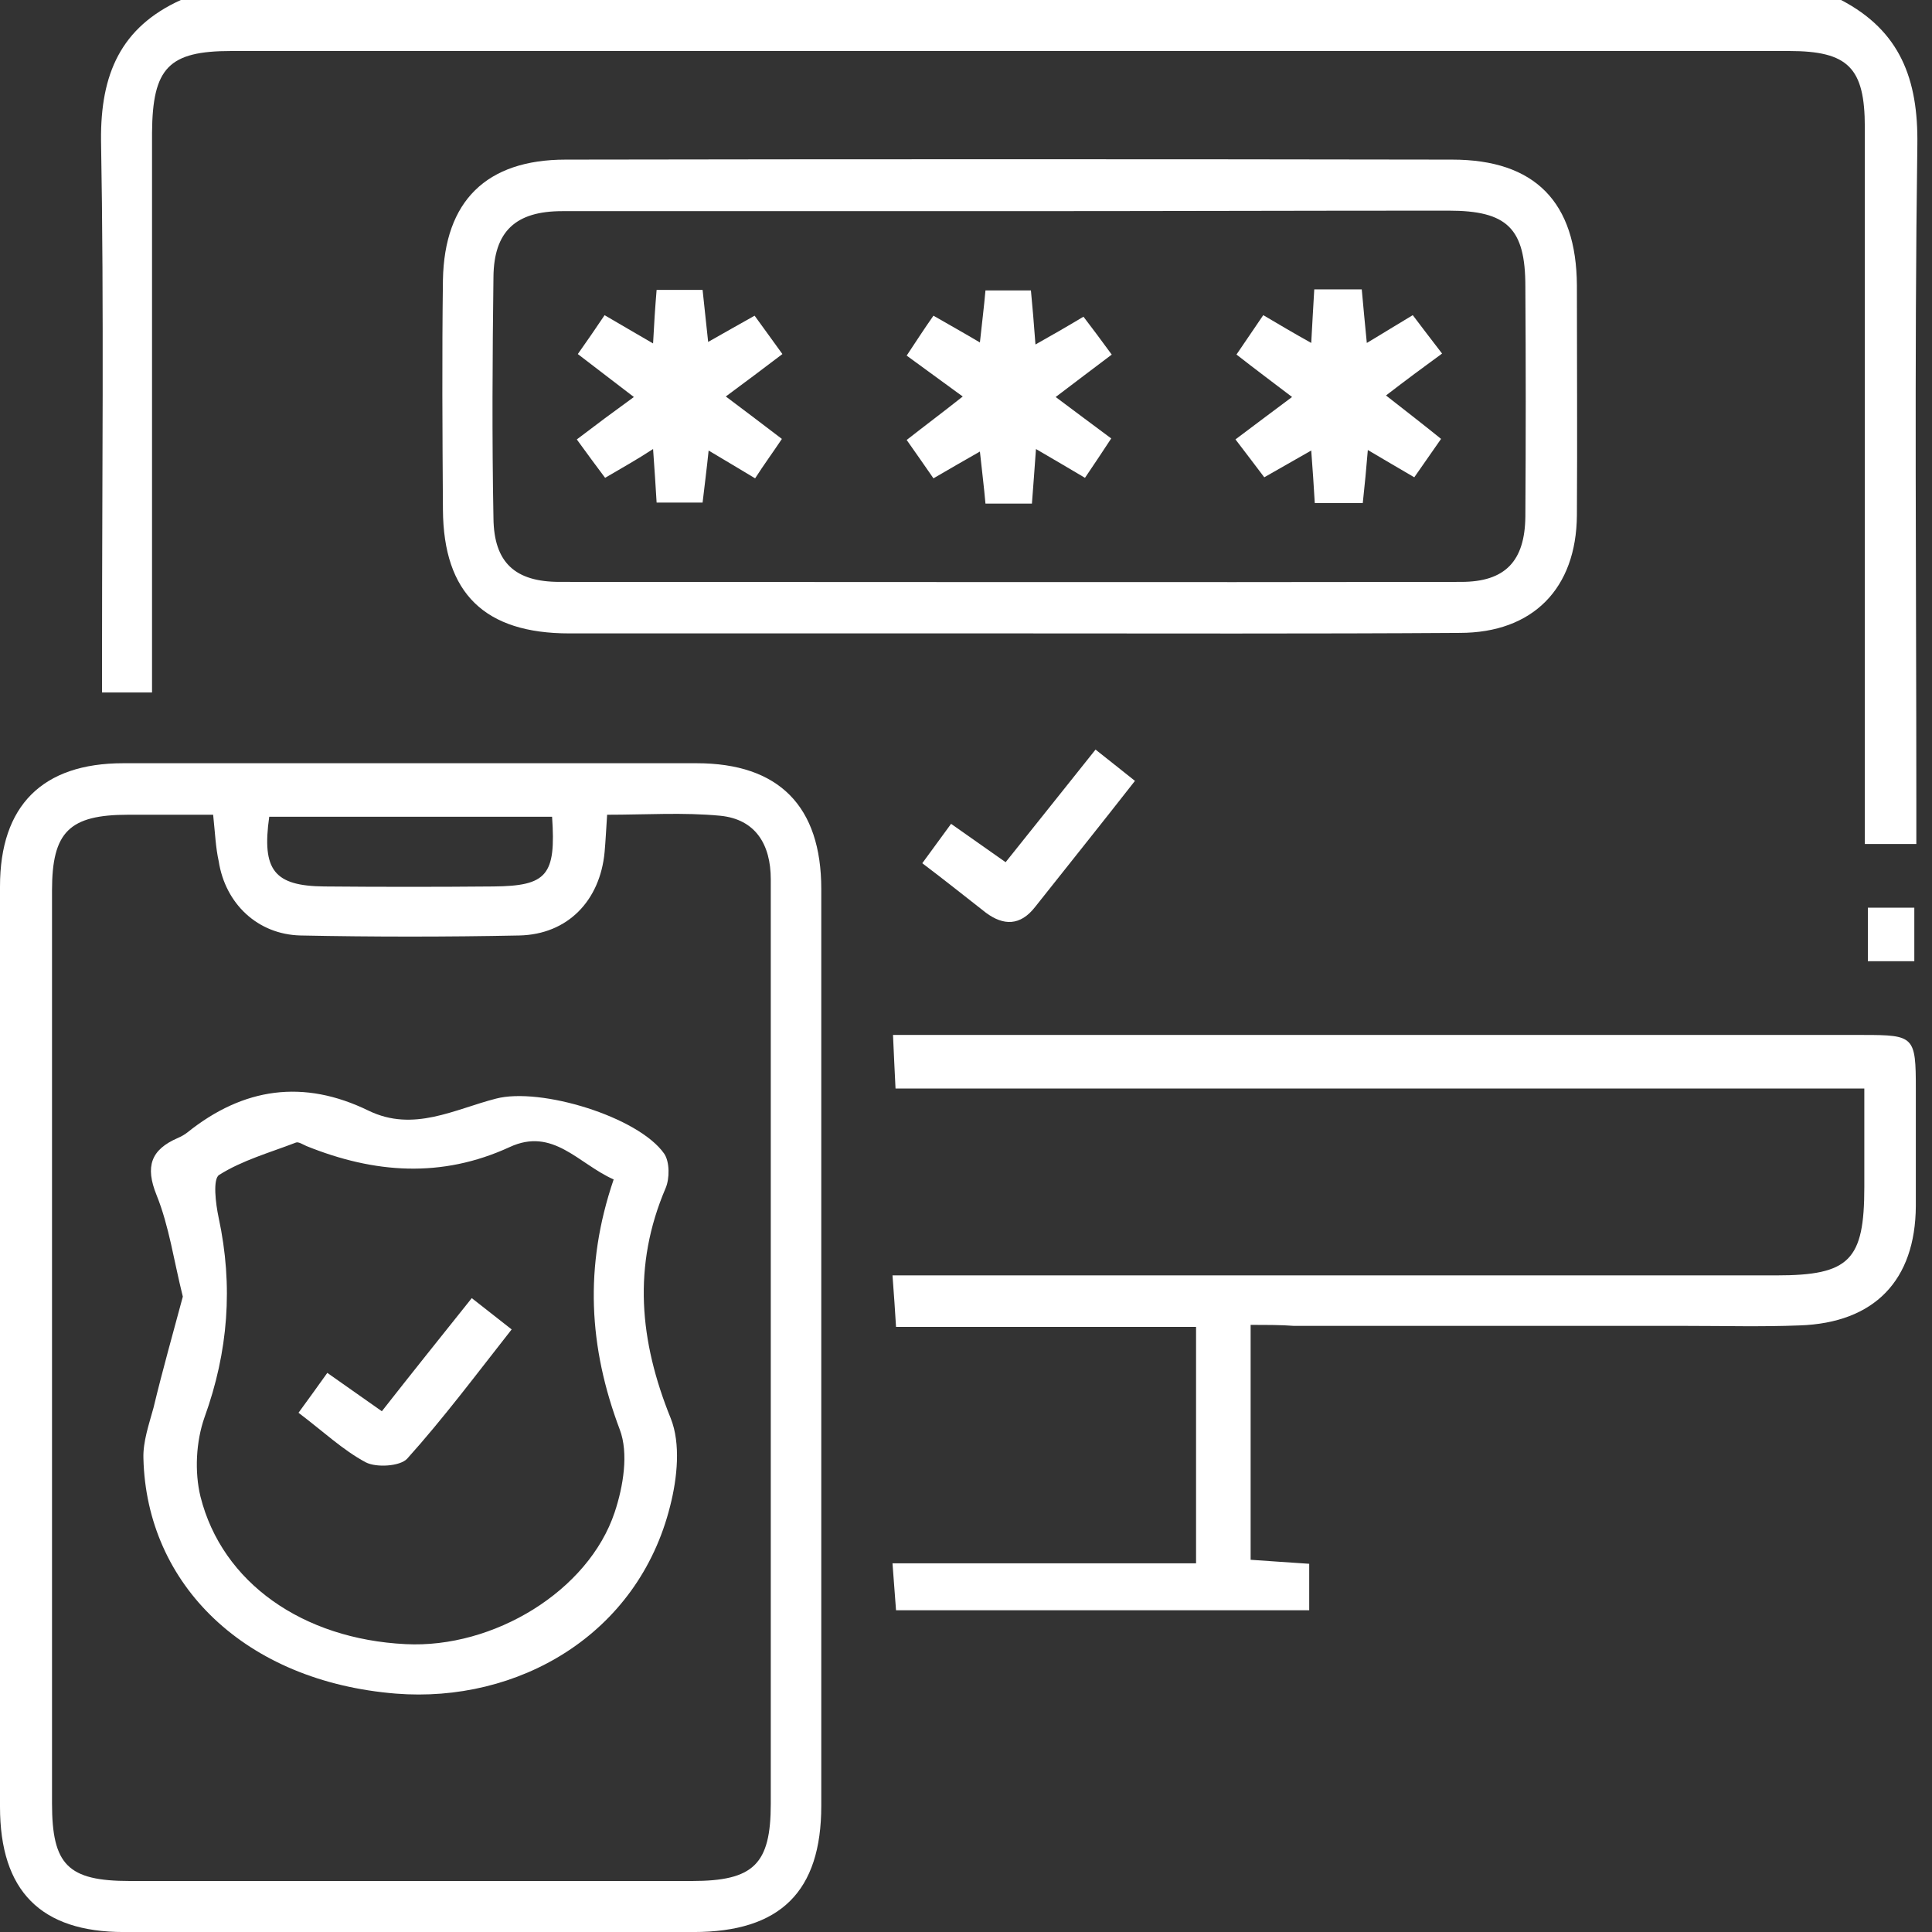 <svg width="65" height="65" viewBox="0 0 65 65" fill="none" xmlns="http://www.w3.org/2000/svg">
<rect x="0" y="0" width="65" height="65" fill="#333333" stroke="none"/>
<g clip-path="url(#clip0_460_568)">
<g clip-path="url(#clip1_460_568)">
<path d="M61.941 0C63.929 1.037 64.541 2.668 64.507 4.877C64.405 12.235 64.473 19.593 64.473 26.952C64.473 27.41 64.473 27.869 64.473 28.396C63.879 28.396 63.386 28.396 62.74 28.396C62.74 27.903 62.74 27.461 62.74 27.003C62.74 19.424 62.74 11.861 62.74 4.282C62.74 2.277 62.179 1.716 60.191 1.716C42.722 1.716 25.252 1.716 7.783 1.716C5.676 1.716 5.132 2.277 5.115 4.469C5.115 10.23 5.115 15.974 5.115 21.735C5.115 22.227 5.115 22.737 5.115 23.298C4.537 23.298 4.095 23.298 3.433 23.298C3.433 22.805 3.433 22.329 3.433 21.837C3.433 16.127 3.501 10.417 3.399 4.707C3.382 2.498 4.061 0.918 6.084 0C24.709 0 43.333 0 61.941 0Z" fill="white"/>
<path d="M0 45.305C0 40.139 0 34.99 0 29.824C0 27.105 1.427 25.678 4.146 25.678C10.57 25.678 17.011 25.678 23.434 25.678C26.204 25.678 27.631 27.122 27.631 29.909C27.631 40.19 27.631 50.471 27.631 60.752C27.631 63.641 26.255 65.001 23.332 65.001C16.942 65.001 10.553 65.001 4.163 65.001C1.376 65.001 0 63.624 0 60.786C0 55.62 0 50.471 0 45.305ZM7.171 27.411C6.152 27.411 5.234 27.411 4.316 27.411C2.328 27.411 1.75 27.989 1.75 29.96C1.75 40.19 1.75 50.437 1.75 60.667C1.75 62.74 2.277 63.284 4.367 63.284C10.672 63.284 16.977 63.284 23.281 63.284C25.354 63.284 25.932 62.724 25.932 60.684C25.932 53.615 25.932 46.546 25.932 39.493C25.932 36.197 25.932 32.9 25.932 29.586C25.932 28.414 25.422 27.564 24.233 27.445C22.992 27.326 21.735 27.411 20.426 27.411C20.392 27.921 20.375 28.295 20.341 28.669C20.188 30.3 19.101 31.439 17.469 31.473C15.022 31.523 12.558 31.523 10.111 31.473C8.667 31.439 7.579 30.402 7.358 28.974C7.256 28.516 7.239 28.057 7.171 27.411ZM18.574 27.479C15.345 27.479 12.201 27.479 9.058 27.479C8.803 29.28 9.227 29.807 10.91 29.824C12.813 29.841 14.699 29.841 16.603 29.824C18.404 29.807 18.71 29.45 18.574 27.479Z" fill="white"/>
<path d="M42.076 44.575C42.076 47.328 42.076 49.859 42.076 52.477C42.739 52.528 43.367 52.562 44.047 52.612C44.047 53.139 44.047 53.615 44.047 54.176C39.425 54.176 34.87 54.176 30.146 54.176C30.112 53.734 30.078 53.241 30.027 52.596C33.46 52.596 36.825 52.596 40.24 52.596C40.24 49.859 40.24 47.31 40.24 44.642C36.876 44.642 33.596 44.642 30.146 44.642C30.112 44.065 30.078 43.589 30.027 42.909C30.605 42.909 31.098 42.909 31.591 42.909C40.988 42.909 50.386 42.909 59.766 42.909C62.23 42.909 62.723 42.399 62.723 39.935C62.723 38.882 62.723 37.828 62.723 36.622C51.864 36.622 41.056 36.622 30.129 36.622C30.095 35.993 30.078 35.517 30.044 34.82C30.537 34.82 30.945 34.82 31.336 34.82C41.787 34.82 52.238 34.82 62.689 34.82C64.405 34.82 64.456 34.871 64.456 36.639C64.456 37.947 64.456 39.256 64.456 40.581C64.439 43.079 63.063 44.507 60.548 44.592C59.273 44.642 58.016 44.608 56.741 44.608C52.34 44.608 47.938 44.608 43.537 44.608C43.112 44.575 42.654 44.575 42.076 44.575Z" fill="white"/>
<path d="M34.003 21.31C29.058 21.31 24.113 21.31 19.151 21.31C16.313 21.31 14.919 19.968 14.902 17.147C14.885 14.564 14.868 11.981 14.902 9.415C14.953 6.764 16.364 5.37 19.032 5.37C28.973 5.353 38.914 5.353 48.855 5.37C51.642 5.37 53.036 6.798 53.053 9.602C53.053 12.184 53.07 14.768 53.053 17.334C53.036 19.798 51.574 21.293 49.11 21.293C44.08 21.327 39.033 21.31 34.003 21.31ZM33.884 7.104C28.888 7.104 23.909 7.104 18.913 7.104C17.349 7.104 16.619 7.783 16.602 9.313C16.568 12.015 16.551 14.734 16.602 17.436C16.619 18.931 17.332 19.577 18.828 19.577C28.939 19.577 39.05 19.594 49.161 19.577C50.64 19.577 51.302 18.88 51.319 17.384C51.336 14.802 51.336 12.219 51.319 9.636C51.319 7.681 50.708 7.087 48.736 7.087C43.791 7.087 38.829 7.104 33.884 7.104Z" fill="white"/>
<path d="M31.029 29.042C31.369 28.584 31.658 28.176 31.998 27.717C32.627 28.159 33.205 28.567 33.833 29.008C34.836 27.751 35.804 26.544 36.858 25.219C37.317 25.576 37.708 25.898 38.184 26.272C37.028 27.751 35.923 29.127 34.819 30.521C34.326 31.149 33.765 31.149 33.17 30.708C32.474 30.164 31.794 29.62 31.029 29.042Z" fill="white"/>
<path d="M64.405 30.537C64.405 31.132 64.405 31.693 64.405 32.338C63.895 32.338 63.403 32.338 62.842 32.338C62.842 31.744 62.842 31.2 62.842 30.537C63.335 30.537 63.844 30.537 64.405 30.537Z" fill="white"/>
<path d="M6.151 43.623C5.845 42.4 5.692 41.261 5.267 40.207C4.876 39.239 5.08 38.678 5.981 38.287C6.1 38.236 6.219 38.168 6.304 38.1C8.19 36.588 10.212 36.299 12.404 37.369C13.917 38.1 15.293 37.318 16.687 36.962C18.182 36.571 21.479 37.573 22.346 38.814C22.532 39.086 22.532 39.647 22.396 39.969C21.275 42.586 21.513 45.118 22.566 47.718C22.906 48.568 22.787 49.724 22.549 50.658C21.462 55.026 17.4 57.303 13.322 56.98C8.258 56.572 4.927 53.326 4.825 49.061C4.808 48.5 5.012 47.922 5.165 47.361C5.471 46.087 5.828 44.83 6.151 43.623ZM20.646 39.681C19.457 39.154 18.607 37.913 17.145 38.593C14.851 39.647 12.591 39.477 10.314 38.559C10.195 38.508 10.042 38.406 9.957 38.44C9.074 38.78 8.156 39.035 7.374 39.528C7.153 39.663 7.255 40.496 7.357 40.972C7.85 43.266 7.68 45.475 6.881 47.684C6.593 48.5 6.542 49.52 6.745 50.352C7.476 53.258 10.195 55.145 13.645 55.315C16.602 55.467 19.797 53.53 20.68 50.879C20.969 50.013 21.156 48.891 20.85 48.092C19.813 45.339 19.643 42.62 20.646 39.681Z" fill="white"/>
<path d="M45.849 16.925C45.271 16.925 44.795 16.925 44.234 16.925C44.2 16.347 44.166 15.82 44.115 15.157C43.555 15.48 43.096 15.735 42.535 16.058C42.229 15.65 41.94 15.276 41.566 14.783C42.195 14.308 42.79 13.866 43.47 13.356C42.824 12.863 42.229 12.421 41.6 11.928C41.906 11.47 42.195 11.062 42.501 10.603C43.045 10.926 43.538 11.215 44.115 11.538C44.149 10.875 44.183 10.348 44.217 9.736C44.744 9.736 45.22 9.736 45.815 9.736C45.866 10.297 45.917 10.858 45.985 11.538C46.529 11.215 46.987 10.926 47.531 10.603C47.837 11.011 48.126 11.385 48.517 11.895C47.888 12.353 47.293 12.795 46.63 13.305C47.259 13.798 47.854 14.257 48.483 14.766C48.177 15.208 47.888 15.616 47.582 16.058C47.055 15.752 46.596 15.48 46.019 15.14C45.968 15.769 45.917 16.296 45.849 16.925Z" fill="white"/>
<path d="M20.358 16.076C20.052 15.668 19.763 15.277 19.406 14.784C20.052 14.291 20.647 13.849 21.326 13.357C20.681 12.864 20.103 12.422 19.44 11.912C19.763 11.453 20.035 11.062 20.341 10.604C20.902 10.927 21.378 11.215 21.972 11.555C22.006 10.893 22.04 10.366 22.091 9.754C22.601 9.754 23.077 9.754 23.638 9.754C23.689 10.281 23.757 10.825 23.825 11.504C24.368 11.198 24.81 10.943 25.388 10.621C25.677 11.011 25.949 11.402 26.323 11.912C25.677 12.405 25.082 12.847 24.419 13.339C25.048 13.815 25.643 14.257 26.306 14.767C26 15.226 25.711 15.617 25.405 16.093C24.861 15.77 24.419 15.498 23.841 15.158C23.774 15.804 23.706 16.33 23.638 16.908C23.128 16.908 22.652 16.908 22.091 16.908C22.057 16.347 22.023 15.804 21.972 15.107C21.428 15.464 20.936 15.736 20.358 16.076Z" fill="white"/>
<path d="M35.517 13.357C36.18 13.85 36.74 14.275 37.386 14.751C37.097 15.192 36.825 15.6 36.503 16.076C35.959 15.753 35.466 15.464 34.854 15.107C34.803 15.77 34.769 16.331 34.718 16.943C34.191 16.943 33.699 16.943 33.155 16.943C33.104 16.365 33.036 15.838 32.968 15.192C32.424 15.498 31.965 15.77 31.405 16.093C31.099 15.651 30.827 15.26 30.504 14.802C31.133 14.309 31.727 13.867 32.39 13.34C31.761 12.881 31.184 12.457 30.504 11.964C30.81 11.505 31.082 11.08 31.405 10.621C31.965 10.944 32.424 11.199 32.968 11.522C33.036 10.876 33.104 10.349 33.155 9.771C33.665 9.771 34.106 9.771 34.684 9.771C34.735 10.315 34.786 10.876 34.837 11.59C35.381 11.284 35.857 11.012 36.452 10.655C36.74 11.029 37.029 11.42 37.403 11.93C36.791 12.389 36.214 12.83 35.517 13.357Z" fill="white"/>
<path d="M15.872 43.674C16.331 44.031 16.721 44.337 17.214 44.727C16.025 46.24 14.92 47.718 13.697 49.078C13.459 49.333 12.66 49.384 12.303 49.197C11.538 48.789 10.876 48.16 10.043 47.531C10.366 47.09 10.672 46.665 11.012 46.189C11.64 46.631 12.218 47.038 12.847 47.48C13.832 46.223 14.801 45.016 15.872 43.674Z" fill="white"/>
</g>
</g>
<defs>
<clipPath id="clip0_460_568">
<rect width="65" height="65" fill="white"/>
</clipPath>
<clipPath id="clip1_460_568">
<rect width="64.507" height="65" fill="white"/>
</clipPath>
</defs>
</svg>
